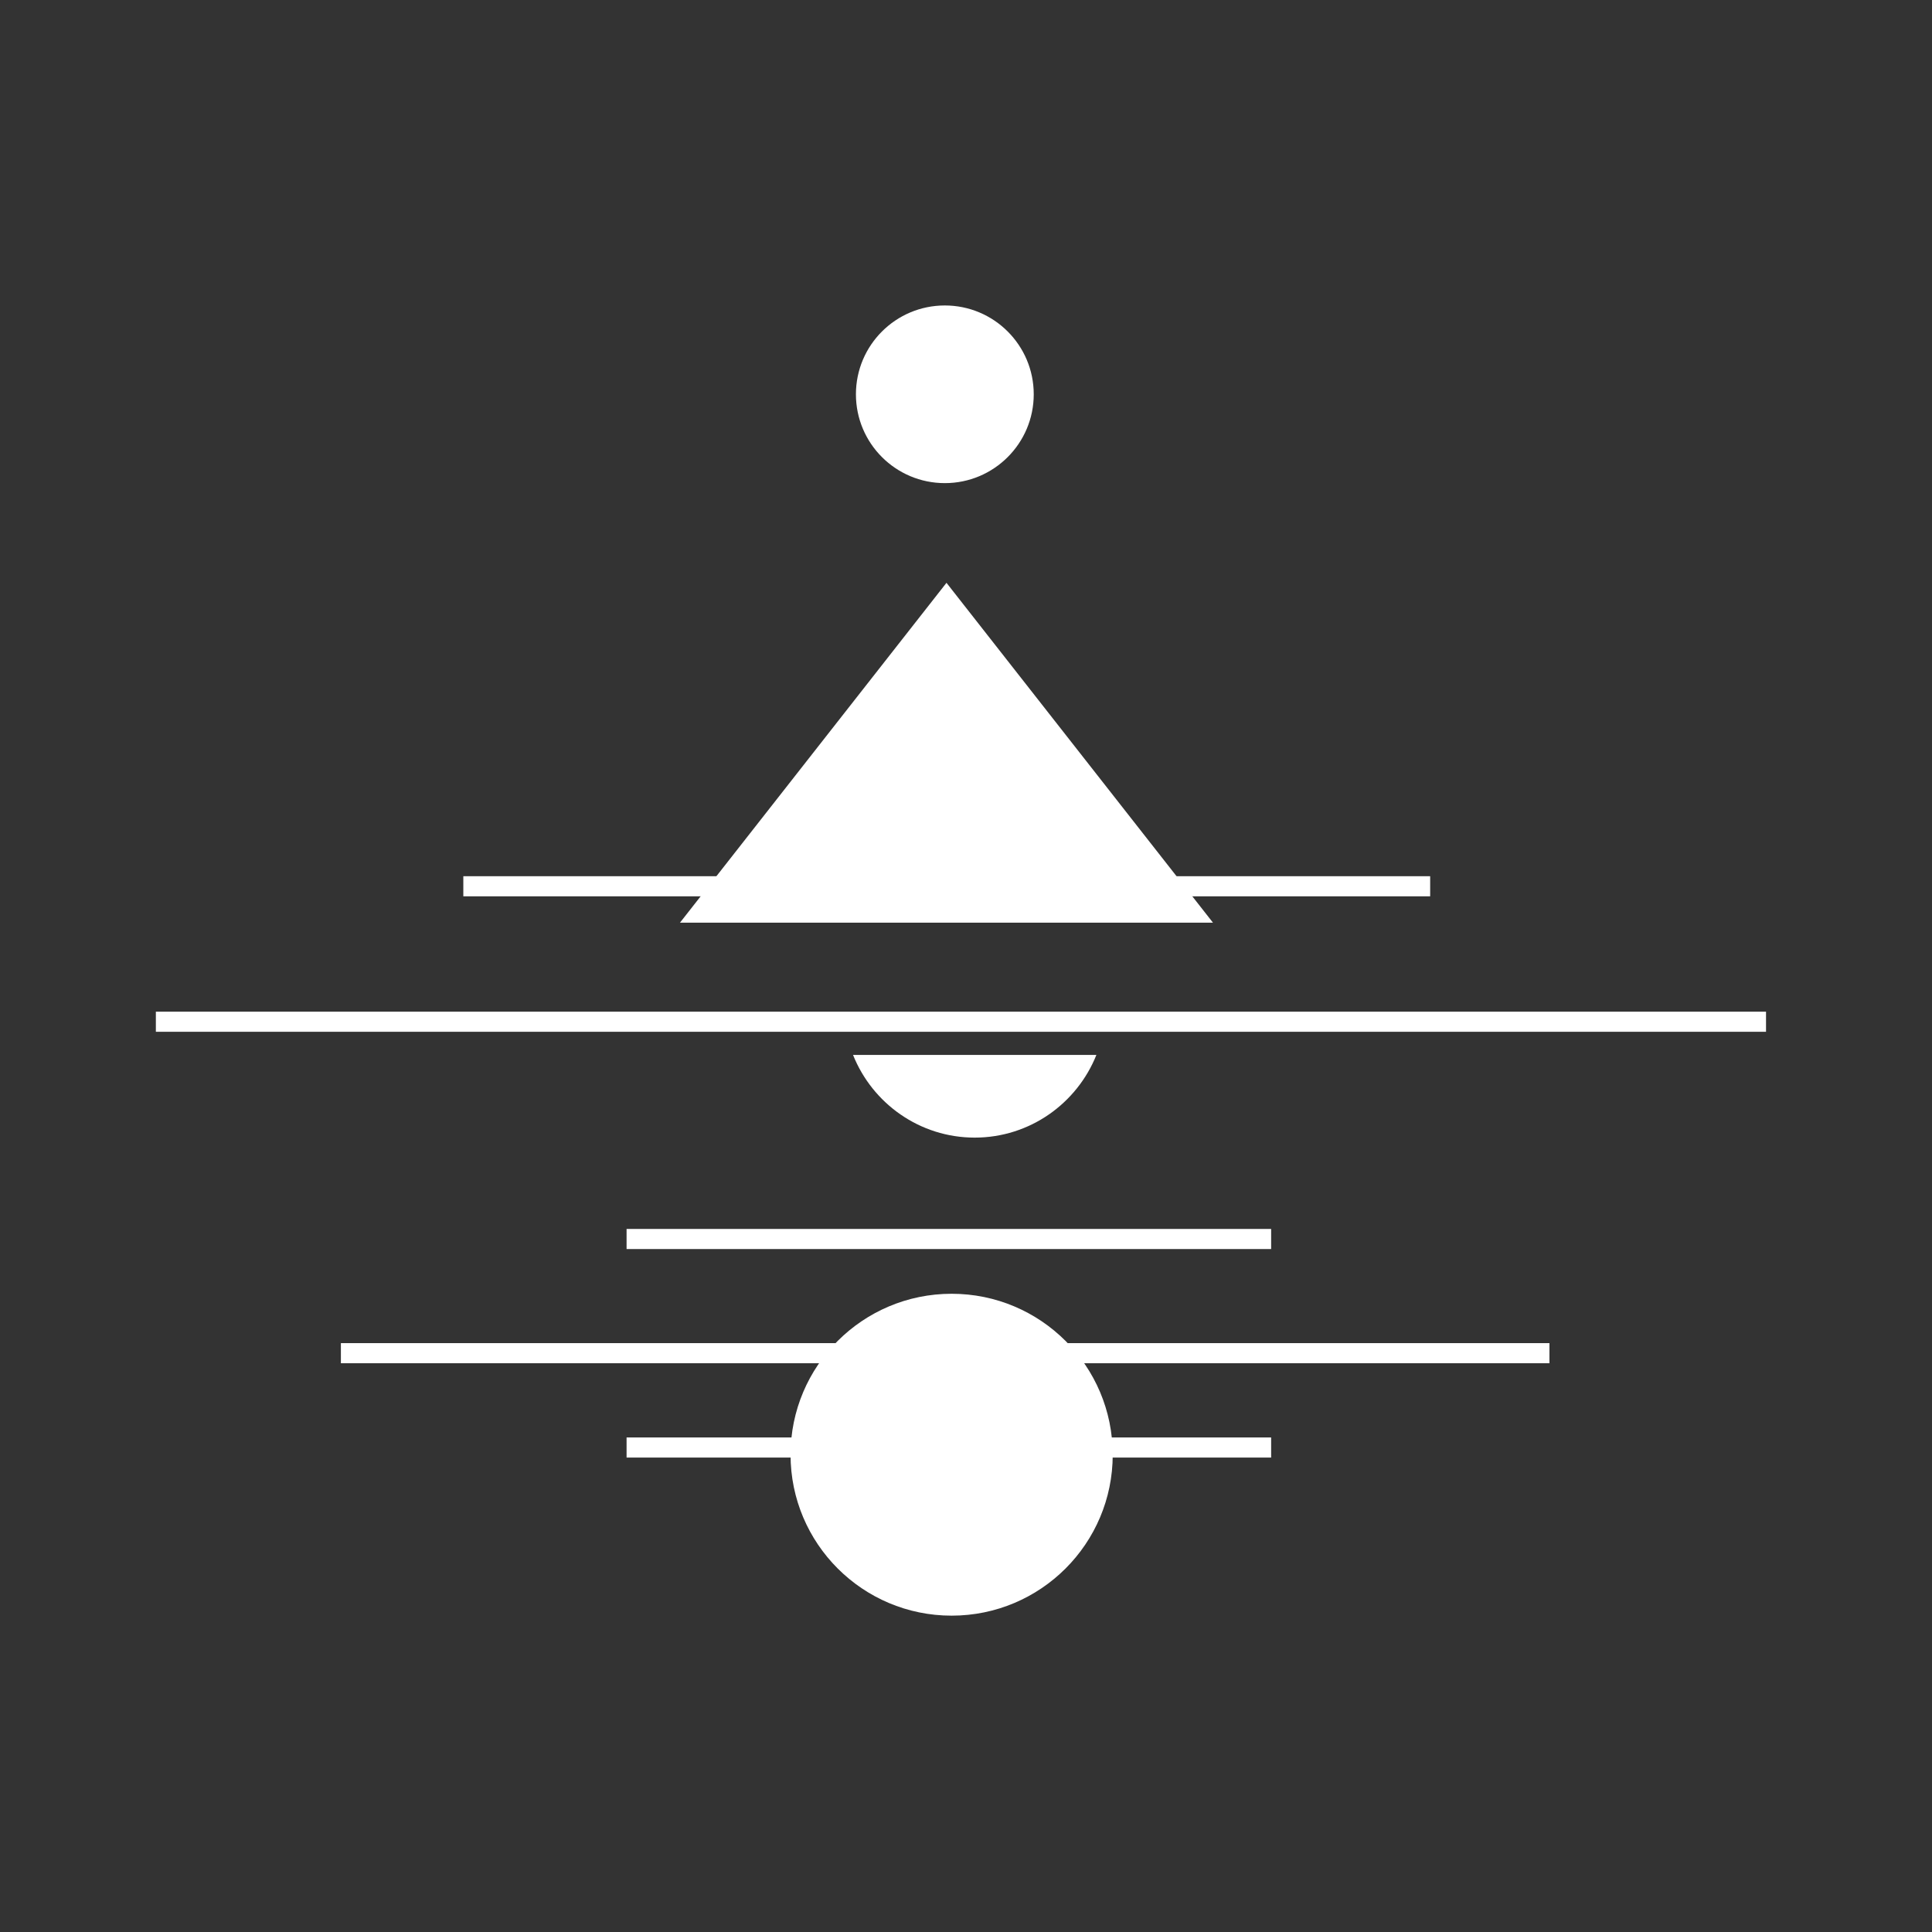 <?xml version="1.0" encoding="UTF-8" standalone="no"?>
<!DOCTYPE svg PUBLIC "-//W3C//DTD SVG 1.1//EN" "http://www.w3.org/Graphics/SVG/1.1/DTD/svg11.dtd">
<svg width="100%" height="100%" viewBox="0 0 600 600" version="1.1" xmlns="http://www.w3.org/2000/svg" xmlns:xlink="http://www.w3.org/1999/xlink" xml:space="preserve" xmlns:serif="http://www.serif.com/" style="fill-rule:evenodd;clip-rule:evenodd;stroke-linejoin:round;stroke-miterlimit:2;">
    <rect x="0" y="0" width="600" height="600" fill="#333333" stroke="none"/>
    <g transform="matrix(1,0,0,1,-1868.76,-801.765)">
        <g id="Artboard1" transform="matrix(1.498,0,0,1.981,1909.4,827.651)">
            <rect x="-27.12" y="-13.069" width="400.43" height="302.914" style="fill:none;"/>
            <g transform="matrix(0.589,0,0,0.445,3996.58,-2628.65)">
                <g transform="matrix(0.52,0,3.08149e-33,0.492,-3125.5,2716.69)">
                    <rect x="-6702.66" y="7304.81" width="436.292" height="14.396" style="fill:white;"/>
                </g>
                <g transform="matrix(0.78,0,4.62223e-33,0.492,-1440.27,2592.43)">
                    <rect x="-6702.66" y="7304.81" width="436.292" height="14.396" style="fill:white;"/>
                </g>
                <g transform="matrix(0.975,0,5.77779e-33,0.492,-176.345,2756.92)">
                    <rect x="-6702.66" y="7304.81" width="436.292" height="14.396" style="fill:white;"/>
                </g>
                <g transform="matrix(0.52,0,3.08149e-33,0.492,-3125.5,2790.15)">
                    <rect x="-6702.66" y="7304.81" width="436.292" height="14.396" style="fill:white;"/>
                </g>
                <g transform="matrix(1.299,0,7.70372e-33,0.492,1930.19,2640.15)">
                    <rect x="-6702.66" y="7304.81" width="436.292" height="14.396" style="fill:white;"/>
                </g>
                <g transform="matrix(0.857,0,0,0.857,-934.187,1095.69)">
                    <circle cx="-6490.41" cy="6177.95" r="66.159" style="fill:white;"/>
                </g>
                <g transform="matrix(0.473,0,0,0.473,-3428.9,3094.45)">
                    <circle cx="-6490.41" cy="6177.95" r="66.159" style="fill:white;"/>
                </g>
            </g>
            <g transform="matrix(0.15,0,0,0.114,1115.78,-697.209)">
                <path d="M-6104.07,7451.95C-6130.86,7518.57 -6196.1,7565.65 -6272.24,7565.65C-6348.39,7565.65 -6413.63,7518.57 -6440.41,7451.95L-6104.07,7451.95Z" style="fill:white;"/>
            </g>
            <g transform="matrix(0.589,0,0,0.284,5985.66,-2580.86)">
                <path d="M-9875.33,9363.24L-9781.53,9550.84L-9969.13,9550.84L-9875.33,9363.24Z" style="fill:white;"/>
            </g>
        </g>
    </g>
</svg>
